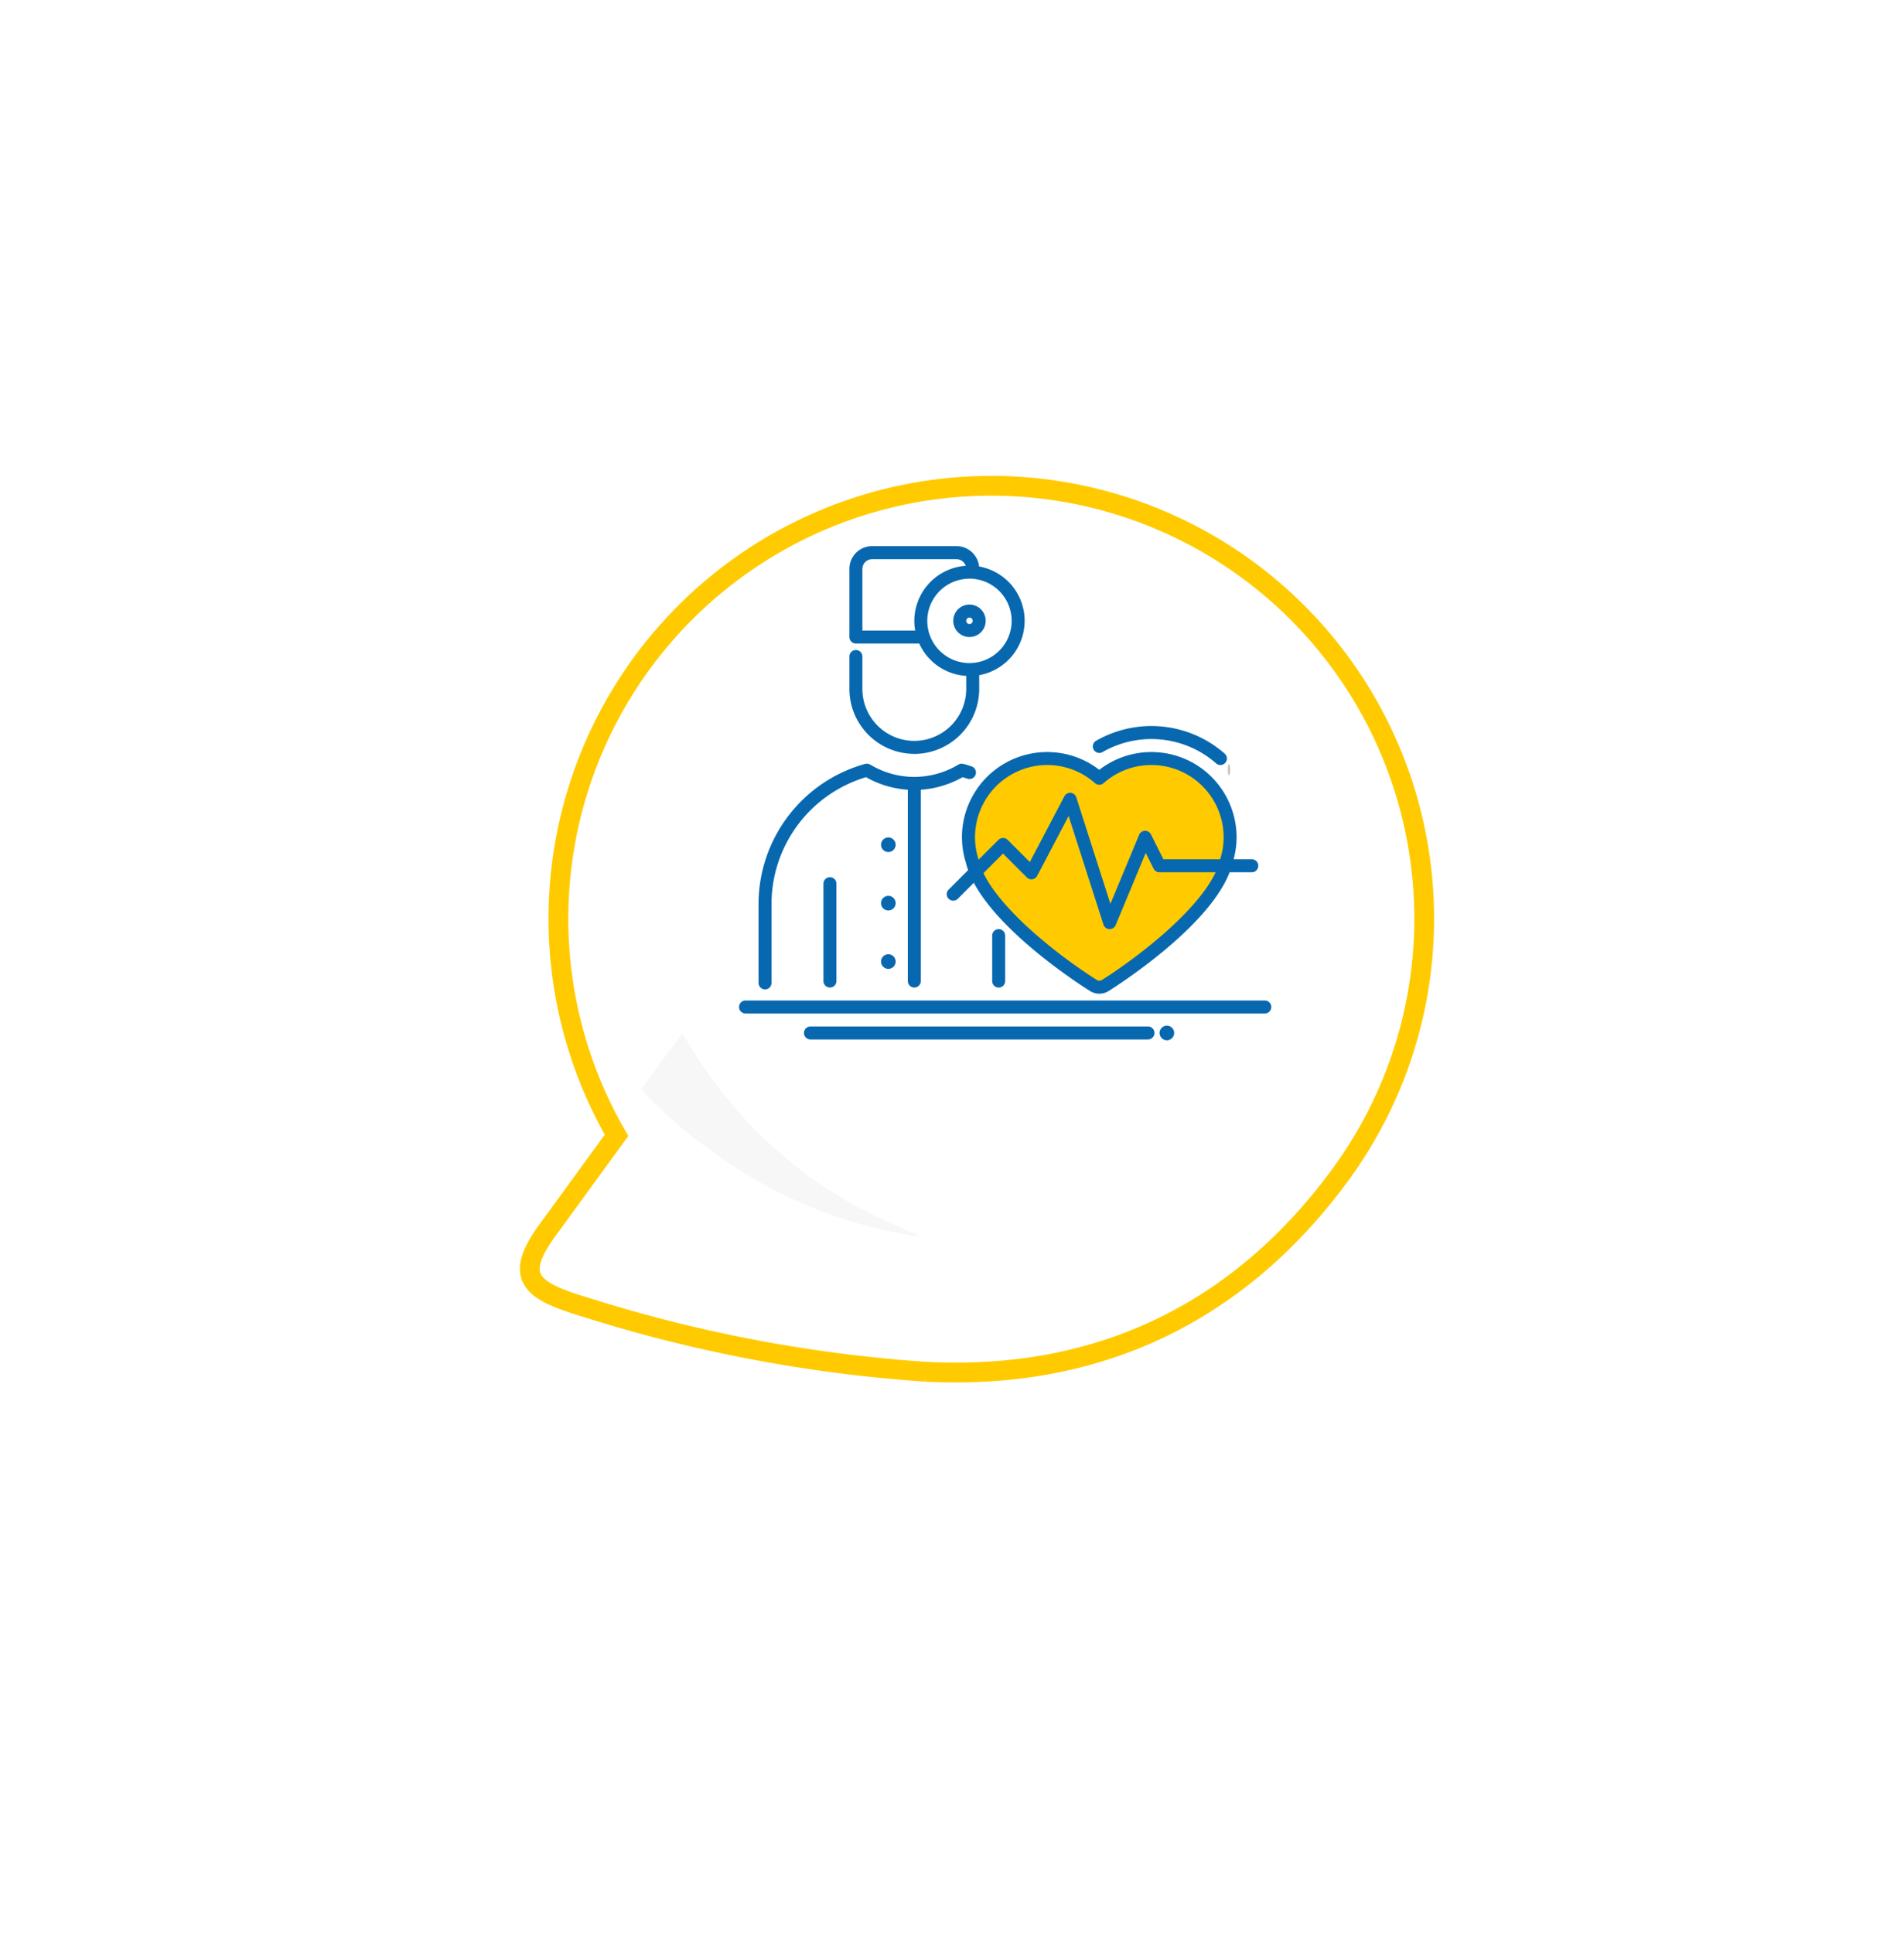 <?xml version="1.0" encoding="UTF-8"?> <svg xmlns="http://www.w3.org/2000/svg" xmlns:xlink="http://www.w3.org/1999/xlink" width="192.708" height="195.633" viewBox="0 0 192.708 195.633"><defs><filter id="Path_4" x="0" y="0" width="192.708" height="195.633"><feOffset dy="10"></feOffset><feGaussianBlur stdDeviation="10" result="blur"></feGaussianBlur><feFlood flood-opacity="0.161"></feFlood><feComposite operator="in" in2="blur"></feComposite><feComposite in="SourceGraphic"></feComposite></filter><clipPath id="clip-path"><path id="Path_6" data-name="Path 6" d="M227.777,90.637c15.11-9.822,22.185-24.052,22.185-40.915a43.722,43.722,0,1,0-61.435,39.972v11.762c0,5.77,1.992,6.083,7.268,4.255a146.726,146.726,0,0,0,31.982-15.073" transform="translate(-162.519 -6)" fill="none"></path></clipPath></defs><g id="Group_10118" data-name="Group 10118" transform="translate(-287.126 -4413.596)"><g transform="matrix(1, 0, 0, 1, 287.13, 4413.6)" filter="url(#Path_4)"><path id="Path_4-2" data-name="Path 4" d="M227.777,90.637c15.11-9.822,22.185-24.052,22.185-40.915a43.722,43.722,0,1,0-61.435,39.972v11.762c0,5.77,1.992,6.083,7.268,4.255a146.726,146.726,0,0,0,31.982-15.073" transform="matrix(0.81, 0.59, -0.59, 0.81, -37.39, -78.98)" fill="#fff" stroke="#ffcb00" stroke-width="2"></path></g><g id="Group_71" data-name="Group 71" transform="matrix(0.809, 0.588, -0.588, 0.809, 383.191, 4435)"><g id="Group_70" data-name="Group 70" clip-path="url(#clip-path)"><path id="Path_5" data-name="Path 5" d="M189.9,70.064a45.607,45.607,0,0,1-9.724-.862l.051-7.067a46.078,46.078,0,0,0,18.62,4.209A47.208,47.208,0,0,0,211.24,64.69a.114.114,0,0,1,.037-.006.127.127,0,0,1,.057.24,46.963,46.963,0,0,1-21.435,5.14" transform="translate(-153.173 20.979)" fill="#f7f7f7"></path></g></g><g id="Group_91" data-name="Group 91" transform="translate(361.928 4468.874)"><path id="Path_50" data-name="Path 50" d="M-96.637-6930.567a7.98,7.98,0,0,0-3.845-.989,7.941,7.941,0,0,0-5.277,2,7.955,7.955,0,0,0-5.28-2,7.965,7.965,0,0,0-3.847.993,7.976,7.976,0,0,0-4.117,6.974,7.93,7.93,0,0,0,.376,2.409c1.318,5.663,11.828,12.316,12.277,12.6a1.122,1.122,0,0,0,.594.171,1.121,1.121,0,0,0,.591-.171c.448-.282,10.951-6.935,12.269-12.6a7.9,7.9,0,0,0,.376-2.409,7.981,7.981,0,0,0-4.118-6.978Z" transform="translate(142.221 6953.046)" fill="#ffcb00"></path><path id="Path_51" data-name="Path 51" d="M-150.915-6902.08a.74.74,0,0,0-.739.739.74.74,0,0,0,.739.739.74.74,0,0,0,.739-.739.74.74,0,0,0-.739-.739Z" transform="translate(166.024 6931.558)" fill="#0868af"></path><path id="Path_52" data-name="Path 52" d="M-150.915-6858.448a.74.74,0,0,0-.739.739.74.74,0,0,0,.739.739.74.74,0,0,0,.739-.739.74.74,0,0,0-.739-.739Z" transform="translate(166.024 6899.75)" fill="#0868af"></path><path id="Path_53" data-name="Path 53" d="M-150.915-6880.264a.74.74,0,0,0-.739.739.739.739,0,0,0,.739.738.739.739,0,0,0,.739-.738.74.74,0,0,0-.739-.739Z" transform="translate(166.024 6915.654)" fill="#0868af"></path><path id="Path_54" data-name="Path 54" d="M-154.915-7001a4.215,4.215,0,0,1-.558-1.314,4.233,4.233,0,0,1-.115-.985,4.271,4.271,0,0,1,3.941-4.253,2.707,2.707,0,0,1,.328-.016,4.227,4.227,0,0,1,.985.115,4.276,4.276,0,0,1,3.285,4.155,4.277,4.277,0,0,1-3.285,4.155,4.253,4.253,0,0,1-.985.115c-.112,0-.22,0-.328-.013a4.263,4.263,0,0,1-3.268-1.958Zm-7.242-1.314v-6.24a.988.988,0,0,1,.985-.985h8.54a.991.991,0,0,1,.933.669,5.594,5.594,0,0,0-5.2,5.571,5.127,5.127,0,0,0,.092.985Zm5.255,12.481a6.575,6.575,0,0,0,6.569-6.569v-1.4a5.591,5.591,0,0,0,4.6-5.5,5.589,5.589,0,0,0-4.612-5.5,2.3,2.3,0,0,0-2.286-2.059h-8.54a2.3,2.3,0,0,0-2.3,2.3v6.9a.659.659,0,0,0,.657.657h6.411a5.594,5.594,0,0,0,4.756,3.274v1.324a5.262,5.262,0,0,1-5.255,5.255,5.262,5.262,0,0,1-5.255-5.255v-3.284a.659.659,0,0,0-.657-.657.659.659,0,0,0-.657.657v3.284a6.576,6.576,0,0,0,6.569,6.569Z" transform="translate(174.638 7010.857)" fill="#0868af"></path><path id="Path_55" data-name="Path 55" d="M-196.75-6906.779a.657.657,0,0,0,.657-.657v-8a13.413,13.413,0,0,1,9.565-12.823,9.906,9.906,0,0,0,4.23,1.272v19.362a.657.657,0,0,0,.657.657.657.657,0,0,0,.657-.657v-19.362a9.916,9.916,0,0,0,4.228-1.271c.163.048.328.1.486.149a.636.636,0,0,0,.211.036.657.657,0,0,0,.622-.446.657.657,0,0,0-.411-.833c-.264-.09-.536-.173-.809-.249l-.01,0c-.021,0-.043-.008-.064-.011s-.044-.008-.065-.01-.027,0-.04,0a.654.654,0,0,0-.088,0,.235.235,0,0,0-.027.006.66.66,0,0,0-.1.023l-.03.014a.7.7,0,0,0-.086.041l-.007,0a8.6,8.6,0,0,1-4.468,1.251,8.6,8.6,0,0,1-4.467-1.251l-.009,0c-.021-.012-.044-.021-.066-.031s-.034-.017-.051-.022a.561.561,0,0,0-.064-.016c-.02,0-.04-.011-.06-.014s-.041,0-.062,0-.043,0-.065,0-.038.005-.057.009a.582.582,0,0,0-.071.011l-.01,0a14.73,14.73,0,0,0-10.782,14.165v8a.657.657,0,0,0,.657.657Z" transform="translate(199.378 6951.638)" fill="#0868af"></path><path id="Path_56" data-name="Path 56" d="M-151.47-6841.176h-52.552a.657.657,0,0,0-.657.657.657.657,0,0,0,.657.657h52.552a.657.657,0,0,0,.657-.657.657.657,0,0,0-.657-.657Z" transform="translate(204.679 6887.159)" fill="#0868af"></path><path id="Path_57" data-name="Path 57" d="M-123.373-6987.4a.329.329,0,0,1,.328-.329.329.329,0,0,1,.328.329.329.329,0,0,1-.328.328.329.329,0,0,1-.328-.328Zm1.971,0a1.644,1.644,0,0,0-1.643-1.643,1.644,1.644,0,0,0-1.642,1.643,1.644,1.644,0,0,0,1.642,1.642,1.644,1.644,0,0,0,1.643-1.642Z" transform="translate(146.364 6994.953)" fill="#0868af"></path><path id="Path_58" data-name="Path 58" d="M-173.167-6886.576v9.854a.657.657,0,0,0,.657.657.657.657,0,0,0,.657-.657v-9.854a.657.657,0,0,0-.657-.657.657.657,0,0,0-.657.657Z" transform="translate(181.707 6920.734)" fill="#0868af"></path><path id="Path_59" data-name="Path 59" d="M-110.142-6867.183v4.6a.657.657,0,0,0,.657.657.657.657,0,0,0,.657-.657v-4.6a.657.657,0,0,0-.657-.657.657.657,0,0,0-.657.657Z" transform="translate(135.761 6906.597)" fill="#0868af"></path><path id="Path_60" data-name="Path 60" d="M-116.95-6932.665a7.306,7.306,0,0,1,4.845,1.834.657.657,0,0,0,.871,0,7.288,7.288,0,0,1,4.841-1.833,7.33,7.33,0,0,1,3.528.907,7.325,7.325,0,0,1,3.778,6.4,7.23,7.23,0,0,1-.346,2.208c0,.007,0,.014-.006.021h-5.745l-1.257-2.515a.664.664,0,0,0-.61-.363.658.658,0,0,0-.584.4l-2.911,6.986L-114-6929.394a.656.656,0,0,0-.569-.454.659.659,0,0,0-.638.349l-3.495,6.655-2.247-2.247a.657.657,0,0,0-.929,0l-2.011,2.012,0-.016c0-.016-.008-.034-.014-.05a7.279,7.279,0,0,1-.345-2.209,7.32,7.32,0,0,1,3.777-6.4,7.326,7.326,0,0,1,3.529-.911Zm5.526,21.76a.468.468,0,0,1-.488,0c-3.323-2.087-9.513-6.759-11.482-10.818l1.976-1.976,2.414,2.413a.656.656,0,0,0,.563.185.658.658,0,0,0,.483-.344l3.182-6.058,3.525,10.989a.657.657,0,0,0,.6.456h.028a.656.656,0,0,0,.606-.4l3.045-7.308.8,1.594a.657.657,0,0,0,.588.363h5.684c-1.919,4.083-8.174,8.807-11.518,10.907Zm-14.147-14.45a8.585,8.585,0,0,0,.4,2.583,7.2,7.2,0,0,0,.226.743l-1.973,1.973a.656.656,0,0,0,0,.929.656.656,0,0,0,.929,0l1.618-1.618c2.78,5.2,10.751,10.319,11.763,10.955a1.783,1.783,0,0,0,.941.27,1.771,1.771,0,0,0,.94-.271c1.079-.677,10.1-6.472,12.248-12.02h2.242a.657.657,0,0,0,.657-.657.657.657,0,0,0-.657-.657h-1.839a8.546,8.546,0,0,0,.3-2.229,8.64,8.64,0,0,0-4.456-7.553h0a8.644,8.644,0,0,0-4.163-1.071,8.606,8.606,0,0,0-5.277,1.8,8.621,8.621,0,0,0-5.28-1.8,8.631,8.631,0,0,0-4.165,1.075,8.634,8.634,0,0,0-4.456,7.549Z" transform="translate(148.131 6954.813)" fill="#0868af"></path><path id="Path_61" data-name="Path 61" d="M-46.884-6831.783a.74.74,0,0,0-.739.739.74.74,0,0,0,.739.739.74.74,0,0,0,.739-.739.74.74,0,0,0-.739-.739Z" transform="translate(90.184 6880.311)" fill="#0868af"></path><path id="Path_62" data-name="Path 62" d="M-145.623-6831.48h-34.159a.657.657,0,0,0-.657.657.657.657,0,0,0,.657.657h34.159a.657.657,0,0,0,.657-.657.657.657,0,0,0-.657-.657Z" transform="translate(187.008 6880.09)" fill="#0868af"></path><path id="Path_63" data-name="Path 63" d="M-71.577-6941.042a9.944,9.944,0,0,1,4.95-1.32,9.977,9.977,0,0,1,4.787,1.228l.014.008h0a9.94,9.94,0,0,1,1.746,1.228.653.653,0,0,0,.433.163.654.654,0,0,0,.494-.224.657.657,0,0,0-.06-.927,11.255,11.255,0,0,0-1.963-1.383l-.02-.011a11.286,11.286,0,0,0-5.431-1.4,11.262,11.262,0,0,0-5.6,1.494.657.657,0,0,0-.242.9.657.657,0,0,0,.9.243Z" transform="translate(108.364 6961.882)" fill="#0868af"></path><path id="Path_64" data-name="Path 64" d="M-22-6928.349c.062,0,.113-.257.113-.572s-.051-.572-.113-.572-.113.257-.113.572.051.572.113.572Z" transform="translate(71.585 6951.542)" fill="#bfbfbf"></path></g></g></svg> 